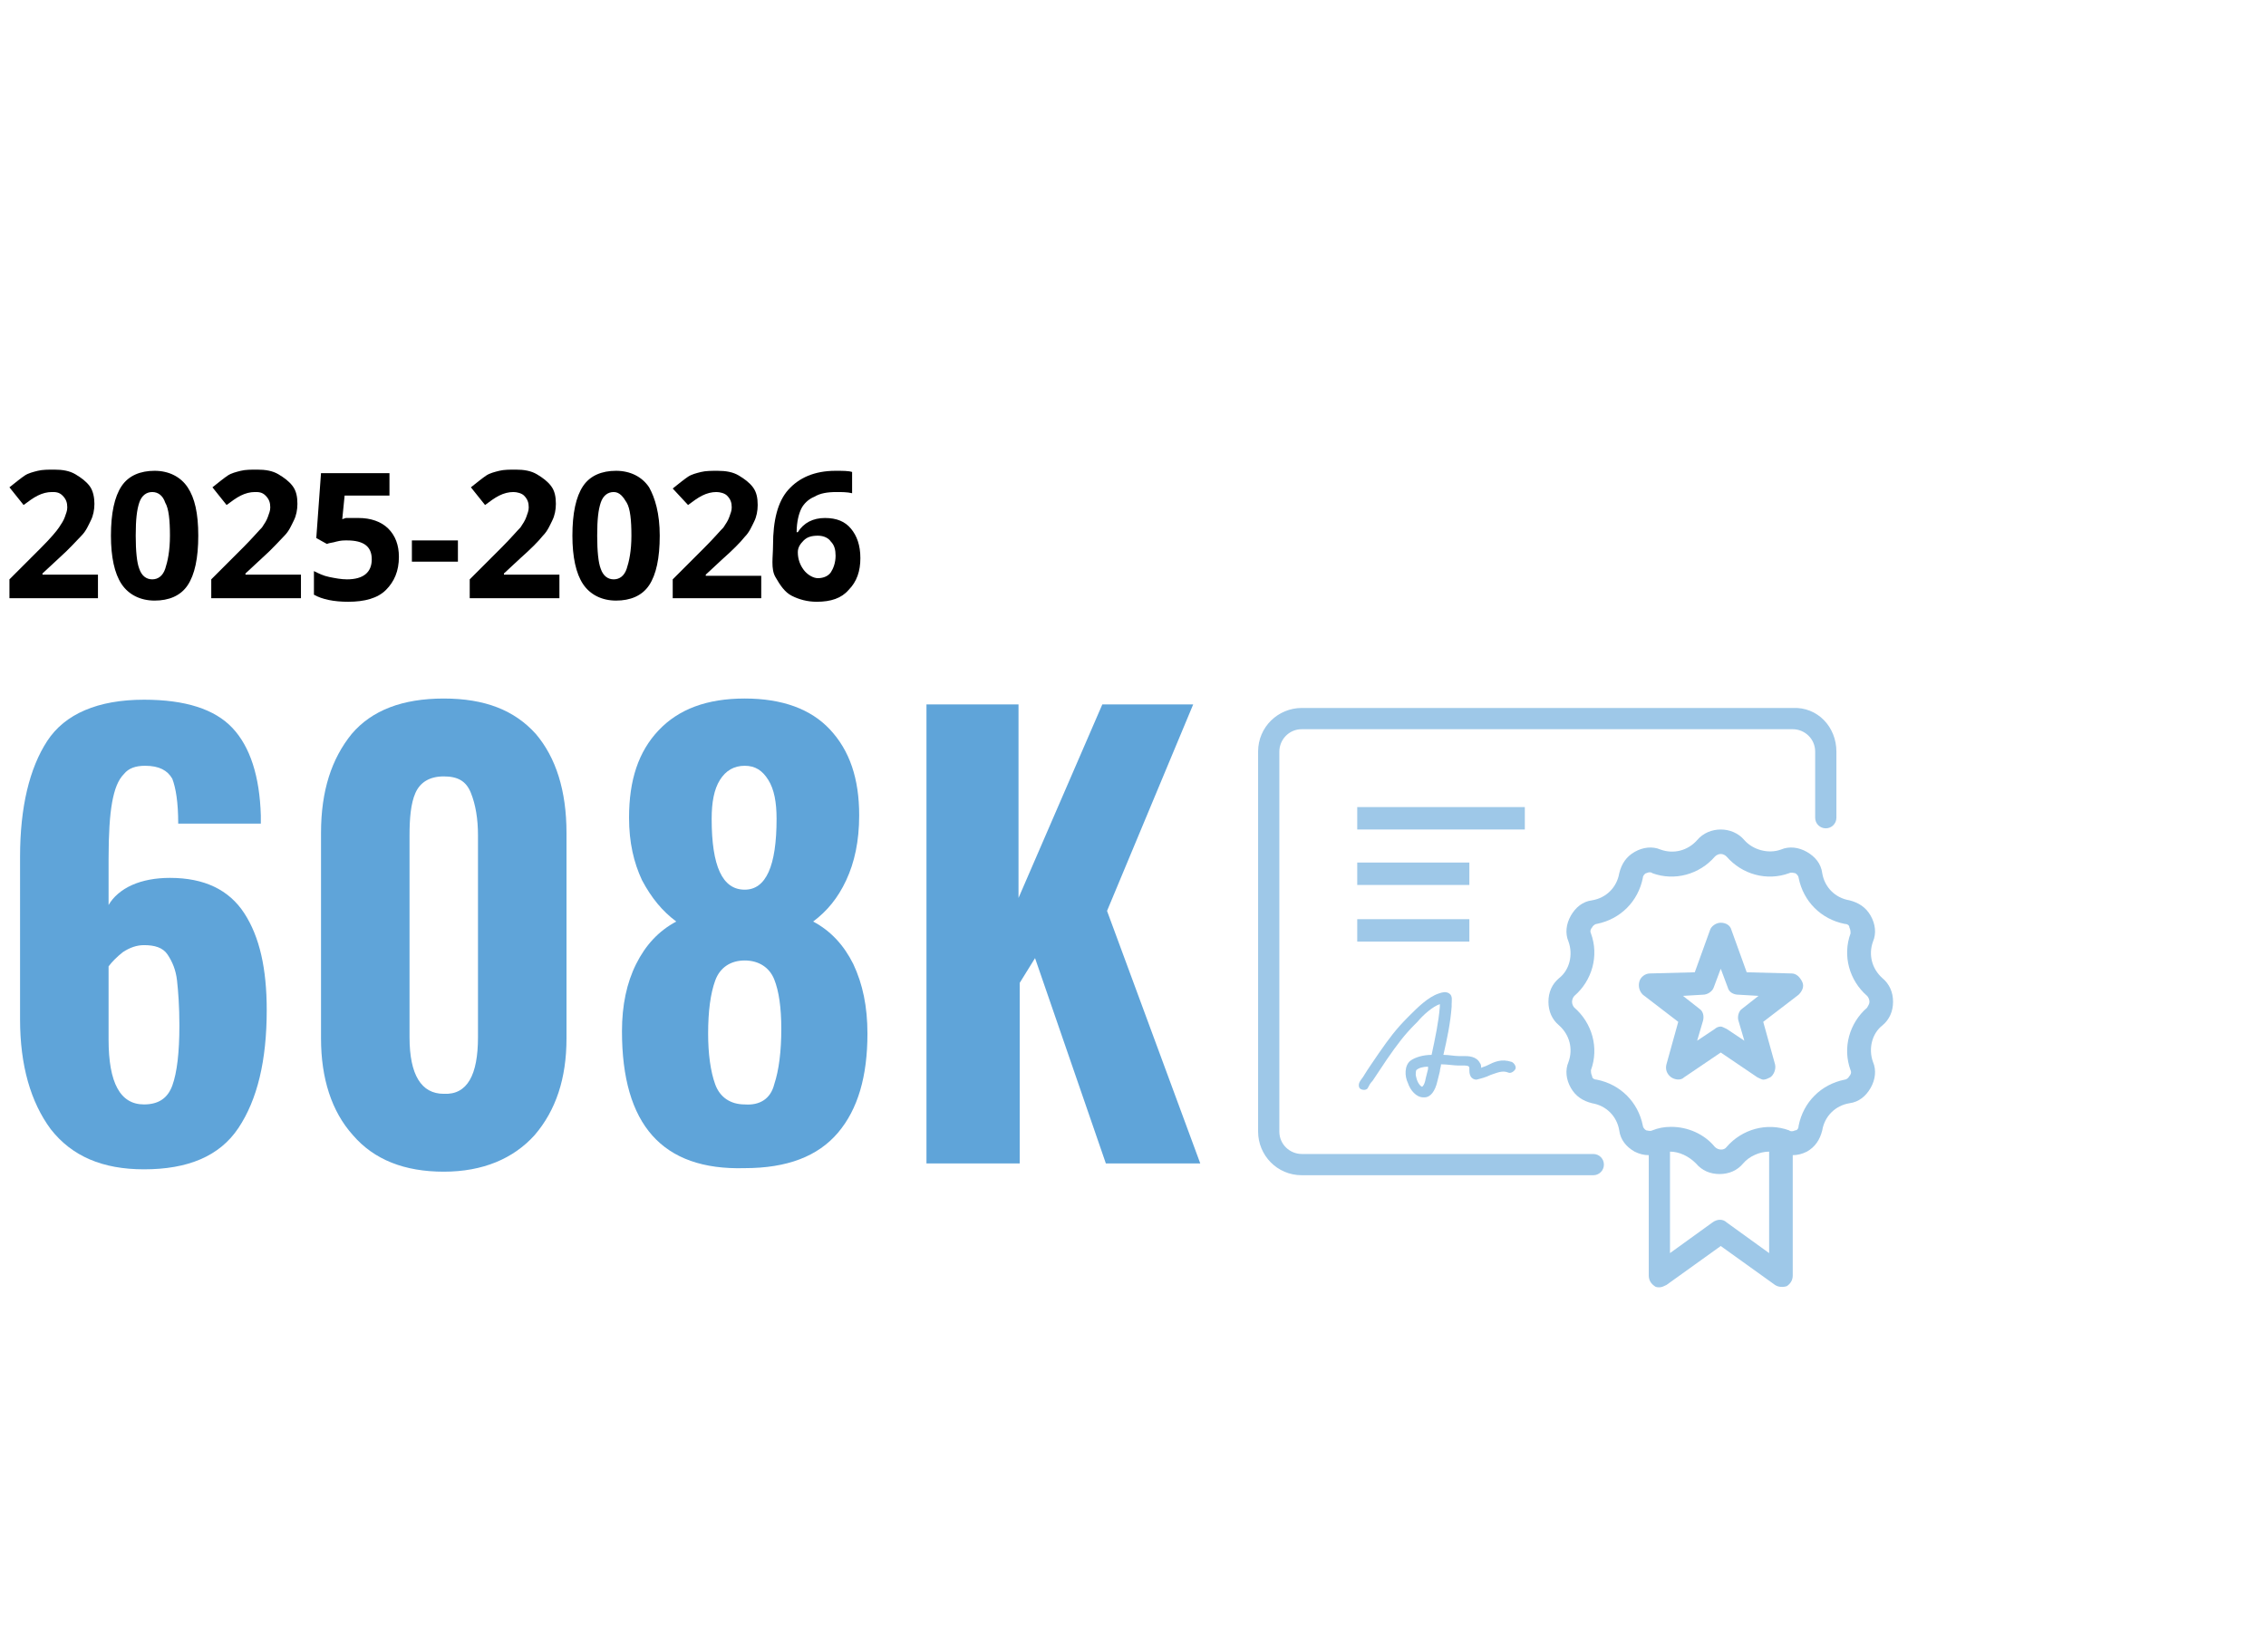 <?xml version="1.0" encoding="utf-8"?>
<!-- Generator: Adobe Illustrator 22.1.0, SVG Export Plug-In . SVG Version: 6.00 Build 0)  -->
<svg version="1.1" id="Layer_1" xmlns="http://www.w3.org/2000/svg" xmlns:xlink="http://www.w3.org/1999/xlink" x="0px" y="0px"
	 viewBox="0 0 192 140" style="enable-background:new 0 0 192 140;" xml:space="preserve">
<style type="text/css">
	.st0{fill:#005288;}
	.st1{fill:#0D2F4F;}
	.st2{fill:#5FA4D9;}
	.st3{fill:#9EC8E8;}
	.st4{fill:#FFFFFF;}
</style>
<g>
	<g>
		<path d="M8.3,50.7H0.8v-1.6l2.7-2.7C4.3,45.6,4.8,45,5,44.7c0.2-0.3,0.4-0.6,0.5-0.9s0.2-0.5,0.2-0.8c0-0.4-0.1-0.7-0.4-1
			s-0.6-0.3-0.9-0.3c-0.4,0-0.8,0.1-1.2,0.3S2.4,42.5,2,42.8l-1.2-1.5c0.5-0.4,1-0.8,1.3-1s0.7-0.3,1.1-0.4c0.4-0.1,0.9-0.1,1.4-0.1
			c0.7,0,1.3,0.1,1.8,0.4s0.9,0.6,1.2,1S8,42.2,8,42.7c0,0.5-0.1,1-0.3,1.4c-0.2,0.4-0.4,0.9-0.8,1.3s-1,1.1-1.9,1.9l-1.4,1.3v0.1
			h4.7V50.7z"/>
		<path d="M16.8,45.4c0,1.9-0.3,3.3-0.9,4.2s-1.6,1.3-2.8,1.3c-1.2,0-2.2-0.5-2.8-1.4s-0.9-2.3-0.9-4.1c0-1.9,0.3-3.3,0.9-4.2
			s1.6-1.3,2.8-1.3c1.2,0,2.2,0.5,2.8,1.4S16.8,43.5,16.8,45.4z M11.5,45.4c0,1.3,0.1,2.3,0.3,2.8c0.2,0.6,0.6,0.9,1.1,0.9
			c0.5,0,0.9-0.3,1.1-0.9s0.4-1.5,0.4-2.8c0-1.3-0.1-2.3-0.4-2.8c-0.2-0.6-0.6-0.9-1.1-0.9c-0.5,0-0.9,0.3-1.1,0.9
			S11.5,44,11.5,45.4z"/>
		<path d="M25.4,50.7h-7.5v-1.6l2.7-2.7c0.8-0.8,1.3-1.4,1.6-1.7c0.2-0.3,0.4-0.6,0.5-0.9s0.2-0.5,0.2-0.8c0-0.4-0.1-0.7-0.4-1
			s-0.6-0.3-0.9-0.3c-0.4,0-0.8,0.1-1.2,0.3s-0.8,0.5-1.2,0.8l-1.2-1.5c0.5-0.4,1-0.8,1.3-1s0.7-0.3,1.1-0.4
			c0.4-0.1,0.9-0.1,1.4-0.1c0.7,0,1.3,0.1,1.8,0.4s0.9,0.6,1.2,1s0.4,0.9,0.4,1.5c0,0.5-0.1,1-0.3,1.4c-0.2,0.4-0.4,0.9-0.8,1.3
			s-1,1.1-1.9,1.9l-1.4,1.3v0.1h4.7V50.7z"/>
		<path d="M30.4,43.9c1,0,1.9,0.3,2.5,0.9c0.6,0.6,0.9,1.4,0.9,2.4c0,1.2-0.4,2.1-1.1,2.8s-1.8,1-3.2,1c-1.2,0-2.2-0.2-2.9-0.6v-2
			c0.4,0.2,0.8,0.4,1.3,0.5s1,0.2,1.5,0.2c1.4,0,2.1-0.6,2.1-1.7c0-1.1-0.7-1.6-2.1-1.6c-0.3,0-0.5,0-0.9,0.1
			c-0.3,0.1-0.6,0.1-0.8,0.2l-0.9-0.5l0.4-5.5H33v1.9h-3.8L29,44l0.3-0.1C29.6,43.9,29.9,43.9,30.4,43.9z"/>
		<path d="M34.9,47.6v-1.8h3.9v1.8H34.9z"/>
		<path d="M47.3,50.7h-7.5v-1.6l2.7-2.7c0.8-0.8,1.3-1.4,1.6-1.7c0.2-0.3,0.4-0.6,0.5-0.9s0.2-0.5,0.2-0.8c0-0.4-0.1-0.7-0.4-1
			c-0.2-0.2-0.6-0.3-0.9-0.3c-0.4,0-0.8,0.1-1.2,0.3s-0.8,0.5-1.2,0.8l-1.2-1.5c0.5-0.4,1-0.8,1.3-1s0.7-0.3,1.1-0.4
			c0.4-0.1,0.9-0.1,1.4-0.1c0.7,0,1.3,0.1,1.8,0.4s0.9,0.6,1.2,1s0.4,0.9,0.4,1.5c0,0.5-0.1,1-0.3,1.4c-0.2,0.4-0.4,0.9-0.8,1.3
			c-0.4,0.5-1,1.1-1.9,1.9l-1.4,1.3v0.1h4.7V50.7z"/>
		<path d="M55.9,45.4c0,1.9-0.3,3.3-0.9,4.2c-0.6,0.9-1.6,1.3-2.8,1.3c-1.2,0-2.2-0.5-2.8-1.4c-0.6-0.9-0.9-2.3-0.9-4.1
			c0-1.9,0.3-3.3,0.9-4.2s1.6-1.3,2.8-1.3c1.2,0,2.2,0.5,2.8,1.4C55.5,42.2,55.9,43.5,55.9,45.4z M50.6,45.4c0,1.3,0.1,2.3,0.3,2.8
			c0.2,0.6,0.6,0.9,1.1,0.9c0.5,0,0.9-0.3,1.1-0.9s0.4-1.5,0.4-2.8c0-1.3-0.1-2.3-0.4-2.8s-0.6-0.9-1.1-0.9c-0.5,0-0.9,0.3-1.1,0.9
			S50.6,44,50.6,45.4z"/>
		<path d="M64.5,50.7H57v-1.6l2.7-2.7c0.8-0.8,1.3-1.4,1.6-1.7c0.2-0.3,0.4-0.6,0.5-0.9s0.2-0.5,0.2-0.8c0-0.4-0.1-0.7-0.4-1
			c-0.2-0.2-0.6-0.3-0.9-0.3c-0.4,0-0.8,0.1-1.2,0.3s-0.8,0.5-1.2,0.8L57,41.4c0.5-0.4,1-0.8,1.3-1s0.7-0.3,1.1-0.4
			c0.4-0.1,0.9-0.1,1.4-0.1c0.7,0,1.3,0.1,1.8,0.4s0.9,0.6,1.2,1s0.4,0.9,0.4,1.5c0,0.5-0.1,1-0.3,1.4c-0.2,0.4-0.4,0.9-0.8,1.3
			c-0.4,0.5-1,1.1-1.9,1.9l-1.4,1.3v0.1h4.7V50.7z"/>
		<path d="M65.5,46.2c0-2.1,0.4-3.7,1.3-4.7s2.2-1.6,4-1.6c0.6,0,1.1,0,1.4,0.1v1.8c-0.4-0.1-0.9-0.1-1.3-0.1
			c-0.8,0-1.4,0.1-1.9,0.4c-0.5,0.2-0.9,0.6-1.1,1s-0.4,1.1-0.4,2h0.1c0.5-0.8,1.3-1.2,2.3-1.2c1,0,1.7,0.3,2.2,0.9s0.8,1.4,0.8,2.5
			c0,1.1-0.3,2-1,2.7c-0.6,0.7-1.5,1-2.7,1c-0.8,0-1.5-0.2-2.1-0.5s-1-0.9-1.4-1.6S65.5,47.2,65.5,46.2z M69.3,49
			c0.5,0,0.9-0.2,1.1-0.5s0.4-0.8,0.4-1.4c0-0.5-0.1-0.9-0.4-1.2c-0.2-0.3-0.6-0.5-1.1-0.5c-0.5,0-0.9,0.1-1.2,0.4s-0.5,0.6-0.5,1
			c0,0.6,0.2,1.1,0.5,1.5S68.9,49,69.3,49z"/>
	</g>
</g>
<g>
	<g>
		<path class="st2" d="M4.3,95.7c-1.7-2.3-2.6-5.4-2.6-9.3V72.6c0-4.2,0.8-7.5,2.3-9.8c1.5-2.3,4.3-3.5,8.2-3.5c3.5,0,6,0.8,7.5,2.4
			c1.5,1.6,2.3,4.1,2.4,7.4v0.7h-7c0-1.8-0.2-3-0.5-3.8c-0.4-0.7-1.1-1.1-2.3-1.1c-0.8,0-1.4,0.2-1.8,0.7C10,66.1,9.7,66.9,9.5,68
			c-0.2,1.1-0.3,2.7-0.3,4.8v3.9c0.4-0.7,1.1-1.3,2-1.7s2-0.6,3.2-0.6c2.9,0,5,1,6.3,3c1.3,2,1.9,4.7,1.9,8.2c0,4.3-0.8,7.6-2.4,10
			c-1.6,2.4-4.3,3.5-8,3.5C8.7,99.1,6.1,98,4.3,95.7z M14.6,92c0.4-1.1,0.6-2.8,0.6-5.1c0-1.6-0.1-2.9-0.2-3.8
			c-0.1-0.9-0.4-1.6-0.8-2.2s-1.1-0.8-2-0.8c-0.6,0-1.2,0.2-1.8,0.6c-0.5,0.4-0.9,0.8-1.2,1.2v6.2c0,3.7,1,5.5,3,5.5
			C13.4,93.6,14.2,93.1,14.6,92z"/>
		<path class="st2" d="M29.9,96.2c-1.8-2-2.7-4.8-2.7-8.2V70.6c0-3.6,0.9-6.3,2.6-8.4c1.7-2,4.3-3,7.8-3c3.5,0,6,1,7.8,3
			c1.7,2,2.6,4.8,2.6,8.4v17.4c0,3.4-0.9,6.1-2.7,8.2c-1.8,2-4.4,3.1-7.7,3.1C34.3,99.3,31.7,98.3,29.9,96.2z M40.5,87.9V70.8
			c0-1.4-0.2-2.6-0.6-3.6c-0.4-1-1.1-1.4-2.3-1.4c-1.2,0-2,0.5-2.4,1.4c-0.4,0.9-0.5,2.2-0.5,3.6v17.1c0,3.2,1,4.8,2.9,4.8
			C39.6,92.8,40.5,91.1,40.5,87.9z"/>
		<path class="st2" d="M52.7,87.4c0-2.2,0.4-4.1,1.2-5.7c0.8-1.6,1.9-2.8,3.4-3.6c-1.2-0.9-2.1-2-2.9-3.5c-0.7-1.5-1.1-3.2-1.1-5.3
			c0-3.2,0.8-5.6,2.5-7.4c1.7-1.8,4.1-2.7,7.3-2.7c3.2,0,5.6,0.9,7.2,2.6c1.7,1.8,2.5,4.2,2.5,7.3c0,2.2-0.4,4-1.1,5.5
			c-0.7,1.5-1.6,2.6-2.8,3.5c1.5,0.8,2.6,2,3.4,3.6c0.8,1.7,1.2,3.6,1.2,5.9c0,3.6-0.8,6.4-2.5,8.4c-1.7,2-4.3,3-7.9,3
			C56.1,99.2,52.7,95.3,52.7,87.4z M65.6,91.9c0.4-1.2,0.6-2.8,0.6-4.7c0-1.8-0.2-3.2-0.6-4.2c-0.4-1-1.3-1.6-2.5-1.6
			c-1.2,0-2.1,0.6-2.5,1.7c-0.4,1.1-0.6,2.6-0.6,4.5c0,1.7,0.2,3.2,0.6,4.3c0.4,1.1,1.3,1.7,2.5,1.7C64.4,93.7,65.3,93.1,65.6,91.9z
			 M65.8,69.4c0-1.4-0.2-2.5-0.7-3.3c-0.5-0.8-1.1-1.2-2-1.2c-0.9,0-1.6,0.4-2.1,1.2c-0.5,0.8-0.7,1.9-0.7,3.3c0,4,0.9,6,2.8,6
			C64.9,75.4,65.8,73.4,65.8,69.4z"/>
		<path class="st2" d="M78.4,59.7h7.9v16.4l7.1-16.4h7.7l-7.3,17.5l7.9,21.4h-8l-6-17.4l-1.3,2.1v15.3h-7.9V59.7z"/>
	</g>
</g>
<g>
	<path class="st3" d="M159.5,82.9c-0.9-0.8-1.2-2-0.8-3.1c0.3-0.7,0.2-1.5-0.2-2.2c-0.4-0.7-1-1.1-1.8-1.3c-1.2-0.2-2.1-1.1-2.3-2.3
		c-0.1-0.8-0.6-1.4-1.3-1.8c-0.7-0.4-1.5-0.5-2.2-0.2c-1.1,0.4-2.4,0-3.1-0.8c-1-1.2-3-1.2-4,0c-0.8,0.9-2,1.2-3.1,0.8
		c-0.7-0.3-1.5-0.2-2.2,0.2c-0.7,0.4-1.1,1-1.3,1.8c-0.2,1.2-1.1,2.1-2.3,2.3c-0.8,0.1-1.4,0.6-1.8,1.3c-0.4,0.7-0.5,1.5-0.2,2.2
		c0.4,1.1,0.1,2.4-0.8,3.1c-0.6,0.5-0.9,1.2-0.9,2c0,0.8,0.3,1.5,0.9,2c0.9,0.8,1.2,2,0.8,3.1c-0.3,0.7-0.2,1.5,0.2,2.2
		c0.4,0.7,1,1.1,1.8,1.3c1.2,0.2,2.1,1.1,2.3,2.3c0.1,0.8,0.6,1.4,1.3,1.8c0.4,0.2,0.8,0.3,1.2,0.3v10.2c0,0.4,0.2,0.7,0.5,0.9
		c0.1,0.1,0.3,0.1,0.4,0.1c0.2,0,0.4-0.1,0.6-0.2l4.6-3.3l4.6,3.3c0.3,0.2,0.7,0.2,1,0.1c0.3-0.2,0.5-0.5,0.5-0.9V97.9
		c0.4,0,0.8-0.1,1.2-0.3c0.7-0.4,1.1-1,1.3-1.8c0.2-1.2,1.1-2.1,2.3-2.3c0.8-0.1,1.4-0.6,1.8-1.3c0.4-0.7,0.5-1.5,0.2-2.2
		c-0.4-1.1-0.1-2.4,0.8-3.1c0.6-0.5,0.9-1.2,0.9-2C160.4,84.1,160.1,83.4,159.5,82.9z M146.3,103.6c-0.3-0.3-0.8-0.3-1.2,0l-3.6,2.6
		v-8.6c0.8,0,1.6,0.4,2.2,1c0.5,0.6,1.2,0.9,2,0.9c0.8,0,1.5-0.3,2-0.9c0.5-0.6,1.4-1,2.2-1v8.6L146.3,103.6z M158.2,85.4
		c-1.5,1.3-2.1,3.4-1.4,5.3c0.1,0.2,0,0.4-0.1,0.5c-0.1,0.2-0.3,0.3-0.4,0.3c-2,0.4-3.5,1.9-3.9,3.9c0,0.2-0.1,0.4-0.3,0.4
		c-0.2,0.1-0.4,0.1-0.5,0c-1.9-0.7-4-0.1-5.3,1.4c-0.2,0.3-0.7,0.3-1,0c-0.9-1.1-2.3-1.7-3.7-1.7c-0.6,0-1.1,0.1-1.6,0.3
		c-0.2,0.1-0.4,0-0.5,0c-0.2-0.1-0.3-0.3-0.3-0.4c-0.4-2-1.9-3.5-3.9-3.9c-0.2,0-0.4-0.1-0.4-0.3c-0.1-0.2-0.1-0.4-0.1-0.5
		c0.7-1.9,0.1-4-1.4-5.3c-0.1-0.1-0.2-0.3-0.2-0.5c0-0.2,0.1-0.4,0.2-0.5c1.5-1.3,2.1-3.4,1.4-5.3c-0.1-0.2,0-0.4,0.1-0.5
		c0.1-0.2,0.3-0.3,0.4-0.3c2-0.4,3.5-1.9,3.9-3.9c0-0.2,0.2-0.4,0.3-0.4c0.2-0.1,0.4-0.1,0.5,0c1.9,0.7,4,0.1,5.3-1.4
		c0.3-0.3,0.7-0.3,1,0c1.3,1.5,3.4,2.1,5.3,1.4c0.2-0.1,0.4,0,0.5,0c0.2,0.1,0.3,0.3,0.3,0.4c0.4,2,1.9,3.5,3.9,3.9
		c0.2,0,0.4,0.1,0.4,0.3c0.1,0.2,0.1,0.4,0.1,0.5c-0.7,1.9-0.1,4,1.4,5.3c0.1,0.1,0.2,0.3,0.2,0.5C158.4,85.1,158.3,85.2,158.2,85.4
		z"/>
	<path class="st3" d="M151.8,82.5l-3.8-0.1l-1.3-3.6c-0.1-0.4-0.5-0.6-0.9-0.6c-0.4,0-0.8,0.3-0.9,0.6l-1.3,3.6l-3.8,0.1
		c-0.4,0-0.8,0.3-0.9,0.7c-0.1,0.4,0,0.8,0.3,1.1l3,2.3l-1,3.6c-0.1,0.4,0,0.8,0.4,1.1c0.3,0.2,0.8,0.3,1.1,0l3.1-2.1l3.1,2.1
		c0.2,0.1,0.4,0.2,0.5,0.2c0.2,0,0.4-0.1,0.6-0.2c0.3-0.2,0.5-0.7,0.4-1.1l-1-3.6l3-2.3c0.3-0.3,0.5-0.7,0.3-1.1
		C152.5,82.8,152.2,82.5,151.8,82.5z M147.6,85.5c-0.3,0.2-0.4,0.7-0.3,1l0.5,1.7l-1.5-1c-0.2-0.1-0.4-0.2-0.5-0.2
		c-0.2,0-0.4,0.1-0.5,0.2l-1.5,1l0.5-1.7c0.1-0.4,0-0.8-0.3-1l-1.4-1.1l1.7-0.1c0.4,0,0.8-0.3,0.9-0.6l0.6-1.6l0.6,1.6
		c0.1,0.4,0.5,0.6,0.9,0.6l1.7,0.1L147.6,85.5z"/>
	<path class="st3" d="M121.3,89.4c-0.7,0-1.4,0.2-1.8,0.5c-0.5,0.4-0.5,1.3-0.2,1.9c0.2,0.6,0.7,1.2,1.3,1.2c0,0,0,0,0.1,0
		c0.5,0,0.9-0.5,1.1-1.4l0.2-0.8c0-0.2,0.1-0.4,0.1-0.6c0.5,0,1.1,0.1,1.4,0.1l0.4,0c0.3,0,0.6,0,0.6,0.2c0,0,0,0.1,0,0.2
		c0,0.1,0,0.3,0.1,0.5c0.1,0.2,0.3,0.3,0.5,0.3c0.4-0.1,0.8-0.2,1.2-0.4c0.6-0.2,1-0.4,1.5-0.2c0.2,0.1,0.5-0.1,0.6-0.3
		c0.1-0.2-0.1-0.5-0.3-0.6c-0.9-0.3-1.5,0-2.1,0.3c-0.2,0.1-0.3,0.1-0.5,0.2c0-0.1,0-0.3-0.1-0.4c-0.3-0.6-1-0.6-1.4-0.6l-0.4,0
		c-0.4,0-0.8-0.1-1.3-0.1c0.3-1.3,0.6-2.7,0.7-4.1l0-0.2c0-0.3,0.1-0.7-0.2-0.9c-0.3-0.2-0.6-0.1-0.9,0c-0.9,0.3-1.8,1.2-2.4,1.8
		l-0.2,0.2c-1,1-1.6,1.8-2.5,3.1c-0.4,0.6-0.9,1.3-1.2,1.8c-0.1,0.2-0.3,0.4-0.4,0.6c-0.1,0.2-0.1,0.5,0.1,0.6
		c0.2,0.1,0.5,0.1,0.6-0.1c0.1-0.2,0.2-0.4,0.4-0.6c0.4-0.6,0.8-1.2,1.2-1.8c0.9-1.3,1.5-2.1,2.4-3l0.2-0.2c0.5-0.6,1.3-1.3,1.9-1.5
		l0,0.2C121.9,86.6,121.6,88,121.3,89.4z M121,90.6l-0.2,0.8c-0.1,0.6-0.3,0.7-0.3,0.7c-0.1,0-0.4-0.3-0.5-0.8c-0.1-0.3,0-0.6,0-0.6
		c0.2-0.2,0.6-0.3,1-0.3C121,90.4,121,90.5,121,90.6z"/>
	<rect x="115" y="68.4" class="st3" width="14.2" height="1.9"/>
	<rect x="115" y="73.1" class="st3" width="9.5" height="1.9"/>
	<rect x="115" y="77.9" class="st3" width="9.5" height="1.9"/>
	<g>
		<path class="st3" d="M155.6,63.7v5.6c0,0.5-0.4,0.9-0.9,0.9c-0.5,0-0.9-0.4-0.9-0.9v-5.6c0-1.1-0.9-1.9-1.9-1.9h-41.6
			c-1.1,0-1.9,0.9-1.9,1.9v32.2c0,1.1,0.9,1.9,1.9,1.9H135c0.5,0,0.9,0.4,0.9,0.9c0,0.5-0.4,0.9-0.9,0.9h-24.7
			c-2.1,0-3.7-1.7-3.7-3.7V63.7c0-2.1,1.7-3.7,3.7-3.7h41.6C154,59.9,155.6,61.6,155.6,63.7z"/>
	</g>
</g>
</svg>
